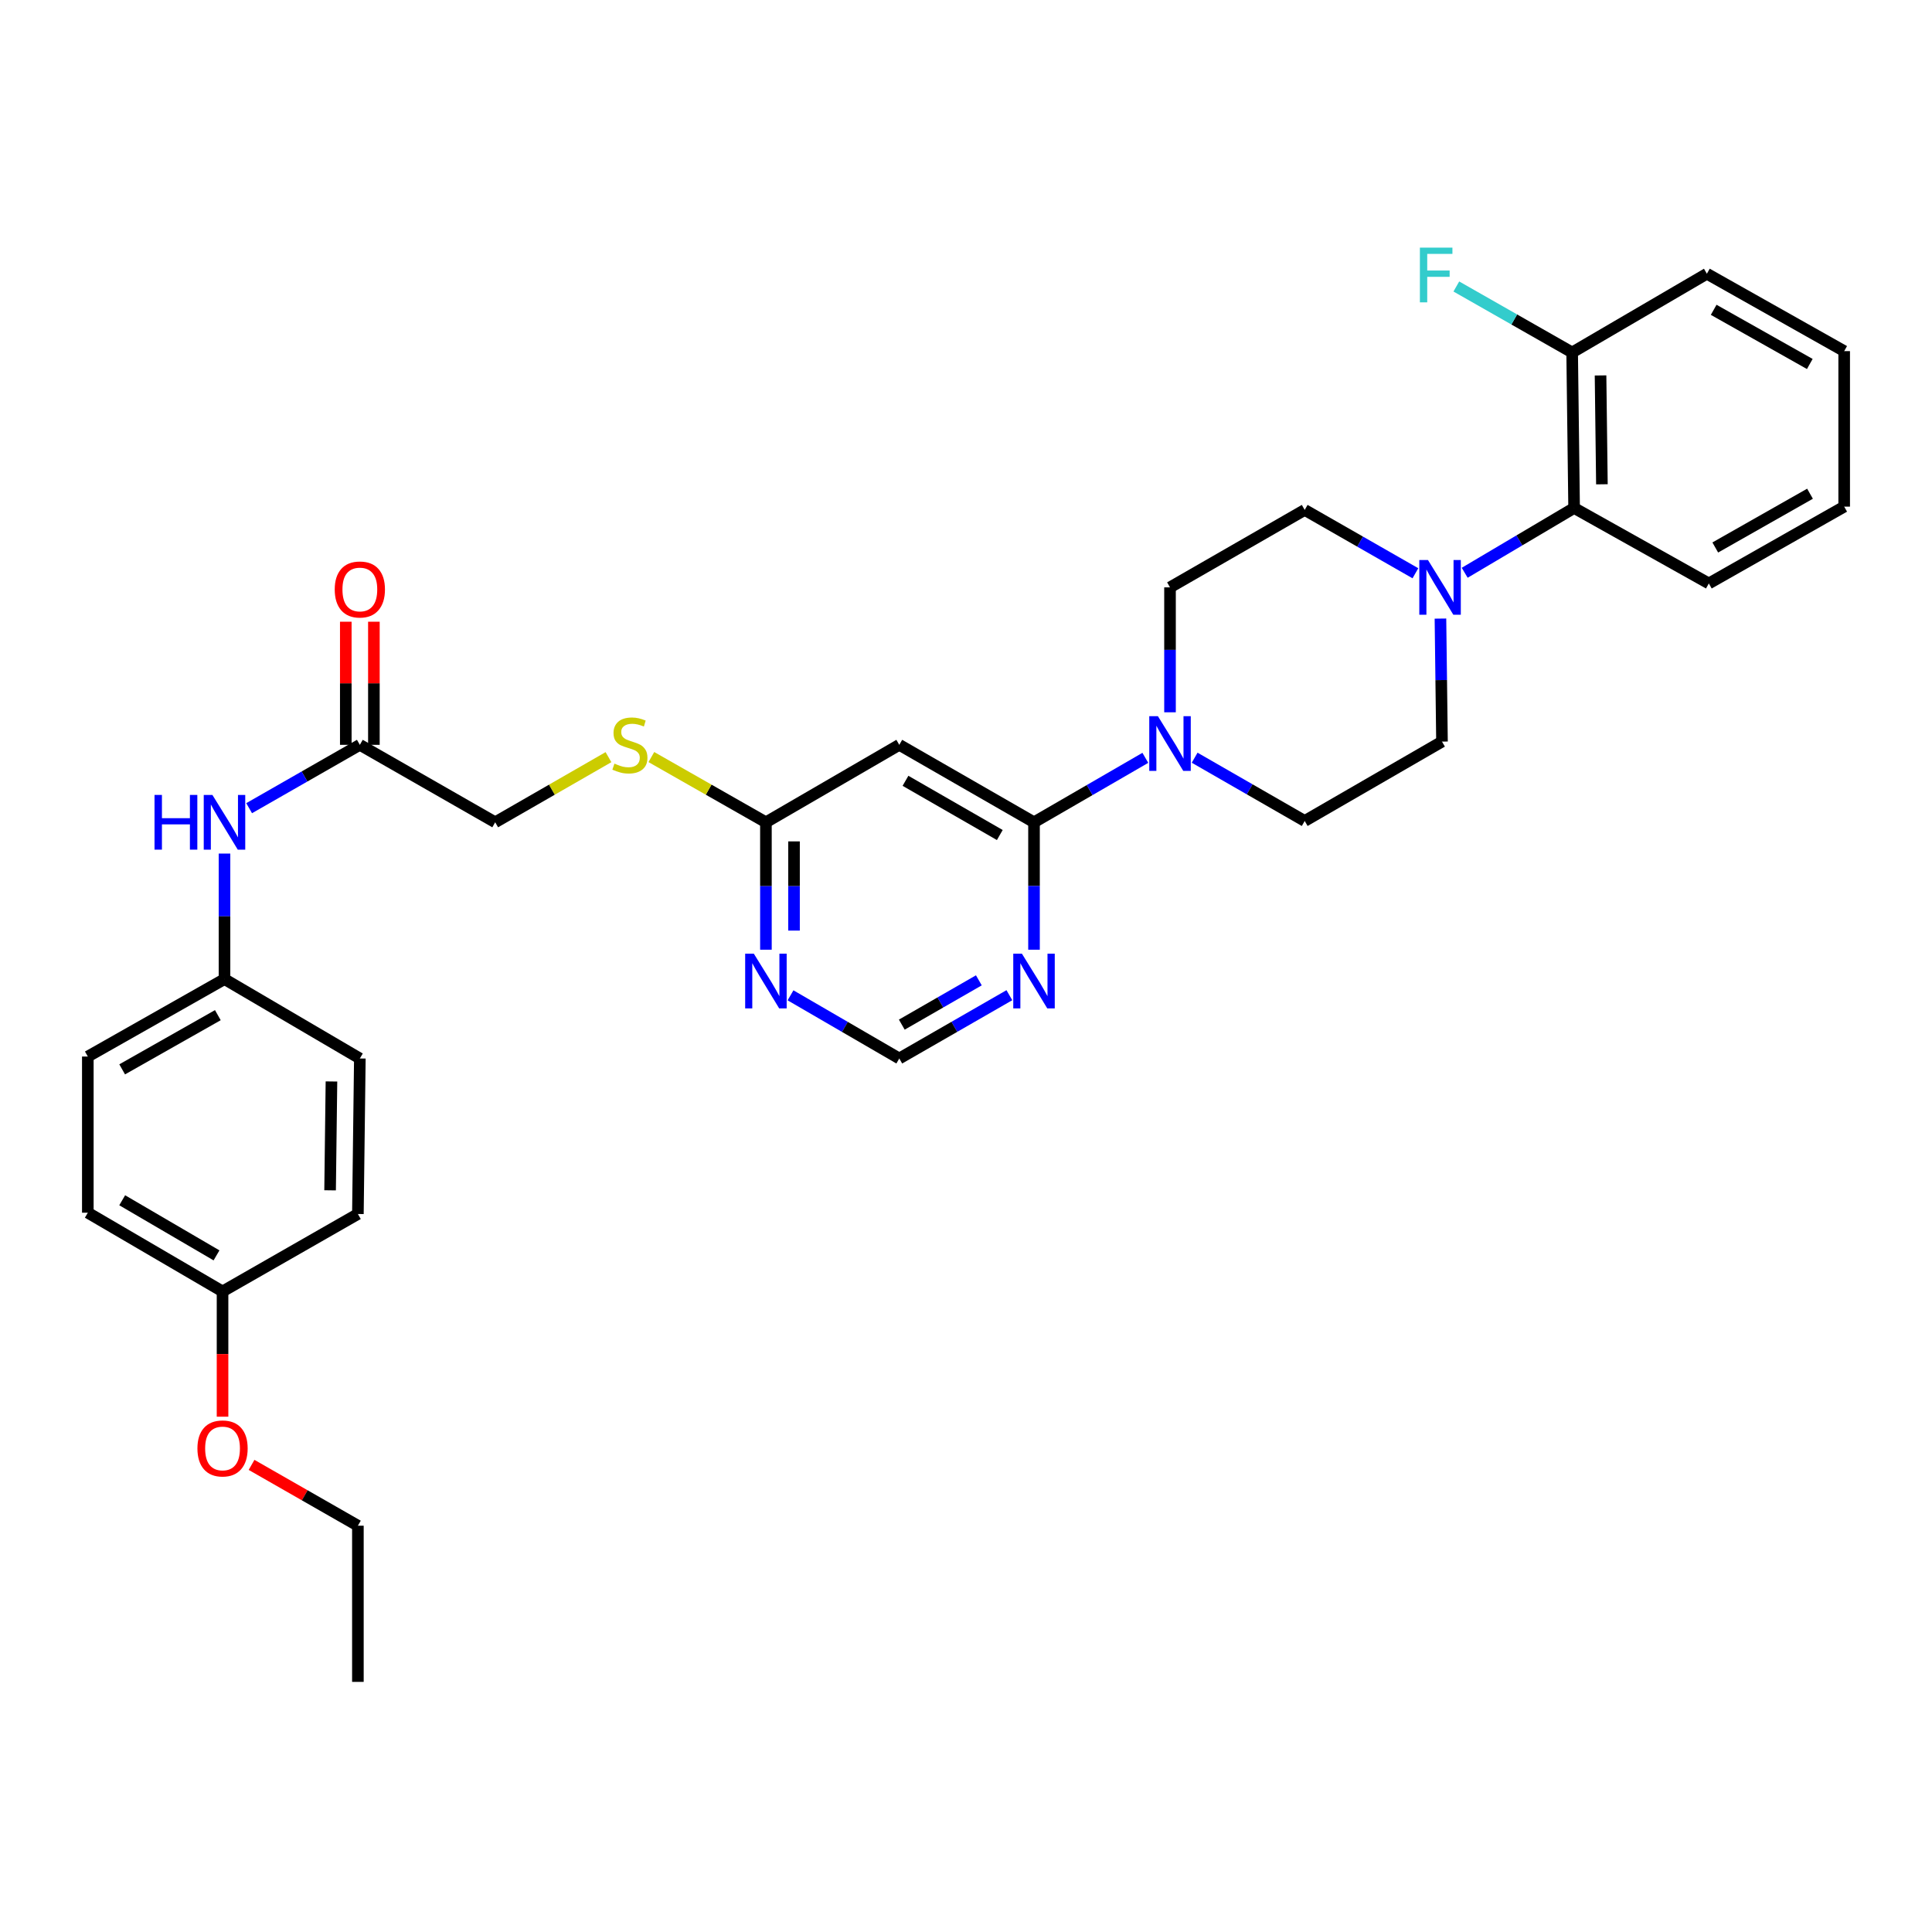 <?xml version='1.0' encoding='iso-8859-1'?>
<svg version='1.1' baseProfile='full'
              xmlns='http://www.w3.org/2000/svg'
                      xmlns:rdkit='http://www.rdkit.org/xml'
                      xmlns:xlink='http://www.w3.org/1999/xlink'
                  xml:space='preserve'
width='1000px' height='1000px' viewBox='0 0 1000 1000'>
<!-- END OF HEADER -->
<rect style='opacity:1.0;fill:#FFFFFF;stroke:none' width='1000' height='1000' x='0' y='0'> </rect>
<path class='bond-0' d='M 535.202,425.614 L 564.013,408.936' style='fill:none;fill-rule:evenodd;stroke:#000000;stroke-width:6px;stroke-linecap:butt;stroke-linejoin:miter;stroke-opacity:1' />
<path class='bond-0' d='M 564.013,408.936 L 592.824,392.257' style='fill:none;fill-rule:evenodd;stroke:#0000FF;stroke-width:6px;stroke-linecap:butt;stroke-linejoin:miter;stroke-opacity:1' />
<path class='bond-2' d='M 535.202,425.614 L 465.469,385.525' style='fill:none;fill-rule:evenodd;stroke:#000000;stroke-width:6px;stroke-linecap:butt;stroke-linejoin:miter;stroke-opacity:1' />
<path class='bond-2' d='M 517.494,432.209 L 468.68,404.146' style='fill:none;fill-rule:evenodd;stroke:#000000;stroke-width:6px;stroke-linecap:butt;stroke-linejoin:miter;stroke-opacity:1' />
<path class='bond-3' d='M 535.202,425.614 L 535.202,458.591' style='fill:none;fill-rule:evenodd;stroke:#000000;stroke-width:6px;stroke-linecap:butt;stroke-linejoin:miter;stroke-opacity:1' />
<path class='bond-3' d='M 535.202,458.591 L 535.202,491.567' style='fill:none;fill-rule:evenodd;stroke:#0000FF;stroke-width:6px;stroke-linecap:butt;stroke-linejoin:miter;stroke-opacity:1' />
<path class='bond-10' d='M 618.348,392.189 L 646.831,408.559' style='fill:none;fill-rule:evenodd;stroke:#0000FF;stroke-width:6px;stroke-linecap:butt;stroke-linejoin:miter;stroke-opacity:1' />
<path class='bond-10' d='M 646.831,408.559 L 675.314,424.928' style='fill:none;fill-rule:evenodd;stroke:#000000;stroke-width:6px;stroke-linecap:butt;stroke-linejoin:miter;stroke-opacity:1' />
<path class='bond-11' d='M 605.597,368.681 L 605.597,336.35' style='fill:none;fill-rule:evenodd;stroke:#0000FF;stroke-width:6px;stroke-linecap:butt;stroke-linejoin:miter;stroke-opacity:1' />
<path class='bond-11' d='M 605.597,336.35 L 605.597,304.02' style='fill:none;fill-rule:evenodd;stroke:#000000;stroke-width:6px;stroke-linecap:butt;stroke-linejoin:miter;stroke-opacity:1' />
<path class='bond-1' d='M 732.613,296.721 L 703.964,280.329' style='fill:none;fill-rule:evenodd;stroke:#0000FF;stroke-width:6px;stroke-linecap:butt;stroke-linejoin:miter;stroke-opacity:1' />
<path class='bond-1' d='M 703.964,280.329 L 675.314,263.938' style='fill:none;fill-rule:evenodd;stroke:#000000;stroke-width:6px;stroke-linecap:butt;stroke-linejoin:miter;stroke-opacity:1' />
<path class='bond-6' d='M 758.127,296.465 L 786.441,279.697' style='fill:none;fill-rule:evenodd;stroke:#0000FF;stroke-width:6px;stroke-linecap:butt;stroke-linejoin:miter;stroke-opacity:1' />
<path class='bond-6' d='M 786.441,279.697 L 814.756,262.928' style='fill:none;fill-rule:evenodd;stroke:#000000;stroke-width:6px;stroke-linecap:butt;stroke-linejoin:miter;stroke-opacity:1' />
<path class='bond-33' d='M 745.573,320.176 L 745.973,352.014' style='fill:none;fill-rule:evenodd;stroke:#0000FF;stroke-width:6px;stroke-linecap:butt;stroke-linejoin:miter;stroke-opacity:1' />
<path class='bond-33' d='M 745.973,352.014 L 746.372,383.852' style='fill:none;fill-rule:evenodd;stroke:#000000;stroke-width:6px;stroke-linecap:butt;stroke-linejoin:miter;stroke-opacity:1' />
<path class='bond-5' d='M 465.469,385.525 L 396.439,425.614' style='fill:none;fill-rule:evenodd;stroke:#000000;stroke-width:6px;stroke-linecap:butt;stroke-linejoin:miter;stroke-opacity:1' />
<path class='bond-8' d='M 522.451,515.112 L 493.96,531.492' style='fill:none;fill-rule:evenodd;stroke:#0000FF;stroke-width:6px;stroke-linecap:butt;stroke-linejoin:miter;stroke-opacity:1' />
<path class='bond-8' d='M 493.96,531.492 L 465.469,547.871' style='fill:none;fill-rule:evenodd;stroke:#000000;stroke-width:6px;stroke-linecap:butt;stroke-linejoin:miter;stroke-opacity:1' />
<path class='bond-8' d='M 506.655,507.418 L 486.712,518.884' style='fill:none;fill-rule:evenodd;stroke:#0000FF;stroke-width:6px;stroke-linecap:butt;stroke-linejoin:miter;stroke-opacity:1' />
<path class='bond-8' d='M 486.712,518.884 L 466.768,530.35' style='fill:none;fill-rule:evenodd;stroke:#000000;stroke-width:6px;stroke-linecap:butt;stroke-linejoin:miter;stroke-opacity:1' />
<path class='bond-4' d='M 409.174,515.178 L 437.322,531.525' style='fill:none;fill-rule:evenodd;stroke:#0000FF;stroke-width:6px;stroke-linecap:butt;stroke-linejoin:miter;stroke-opacity:1' />
<path class='bond-4' d='M 437.322,531.525 L 465.469,547.871' style='fill:none;fill-rule:evenodd;stroke:#000000;stroke-width:6px;stroke-linecap:butt;stroke-linejoin:miter;stroke-opacity:1' />
<path class='bond-32' d='M 396.439,491.567 L 396.439,458.591' style='fill:none;fill-rule:evenodd;stroke:#0000FF;stroke-width:6px;stroke-linecap:butt;stroke-linejoin:miter;stroke-opacity:1' />
<path class='bond-32' d='M 396.439,458.591 L 396.439,425.614' style='fill:none;fill-rule:evenodd;stroke:#000000;stroke-width:6px;stroke-linecap:butt;stroke-linejoin:miter;stroke-opacity:1' />
<path class='bond-32' d='M 410.981,481.674 L 410.981,458.591' style='fill:none;fill-rule:evenodd;stroke:#0000FF;stroke-width:6px;stroke-linecap:butt;stroke-linejoin:miter;stroke-opacity:1' />
<path class='bond-32' d='M 410.981,458.591 L 410.981,435.507' style='fill:none;fill-rule:evenodd;stroke:#000000;stroke-width:6px;stroke-linecap:butt;stroke-linejoin:miter;stroke-opacity:1' />
<path class='bond-14' d='M 396.439,425.614 L 366.79,408.731' style='fill:none;fill-rule:evenodd;stroke:#000000;stroke-width:6px;stroke-linecap:butt;stroke-linejoin:miter;stroke-opacity:1' />
<path class='bond-14' d='M 366.79,408.731 L 337.14,391.848' style='fill:none;fill-rule:evenodd;stroke:#CCCC00;stroke-width:6px;stroke-linecap:butt;stroke-linejoin:miter;stroke-opacity:1' />
<path class='bond-15' d='M 814.756,262.928 L 813.746,182.433' style='fill:none;fill-rule:evenodd;stroke:#000000;stroke-width:6px;stroke-linecap:butt;stroke-linejoin:miter;stroke-opacity:1' />
<path class='bond-15' d='M 829.146,250.671 L 828.439,194.325' style='fill:none;fill-rule:evenodd;stroke:#000000;stroke-width:6px;stroke-linecap:butt;stroke-linejoin:miter;stroke-opacity:1' />
<path class='bond-26' d='M 814.756,262.928 L 884.489,301.992' style='fill:none;fill-rule:evenodd;stroke:#000000;stroke-width:6px;stroke-linecap:butt;stroke-linejoin:miter;stroke-opacity:1' />
<path class='bond-7' d='M 186.254,385.525 L 256.31,425.614' style='fill:none;fill-rule:evenodd;stroke:#000000;stroke-width:6px;stroke-linecap:butt;stroke-linejoin:miter;stroke-opacity:1' />
<path class='bond-9' d='M 186.254,385.525 L 157.605,401.919' style='fill:none;fill-rule:evenodd;stroke:#000000;stroke-width:6px;stroke-linecap:butt;stroke-linejoin:miter;stroke-opacity:1' />
<path class='bond-9' d='M 157.605,401.919 L 128.955,418.314' style='fill:none;fill-rule:evenodd;stroke:#0000FF;stroke-width:6px;stroke-linecap:butt;stroke-linejoin:miter;stroke-opacity:1' />
<path class='bond-16' d='M 193.525,385.525 L 193.525,353.663' style='fill:none;fill-rule:evenodd;stroke:#000000;stroke-width:6px;stroke-linecap:butt;stroke-linejoin:miter;stroke-opacity:1' />
<path class='bond-16' d='M 193.525,353.663 L 193.525,321.802' style='fill:none;fill-rule:evenodd;stroke:#FF0000;stroke-width:6px;stroke-linecap:butt;stroke-linejoin:miter;stroke-opacity:1' />
<path class='bond-16' d='M 178.982,385.525 L 178.982,353.663' style='fill:none;fill-rule:evenodd;stroke:#000000;stroke-width:6px;stroke-linecap:butt;stroke-linejoin:miter;stroke-opacity:1' />
<path class='bond-16' d='M 178.982,353.663 L 178.982,321.802' style='fill:none;fill-rule:evenodd;stroke:#FF0000;stroke-width:6px;stroke-linecap:butt;stroke-linejoin:miter;stroke-opacity:1' />
<path class='bond-18' d='M 116.198,441.804 L 116.198,474.292' style='fill:none;fill-rule:evenodd;stroke:#0000FF;stroke-width:6px;stroke-linecap:butt;stroke-linejoin:miter;stroke-opacity:1' />
<path class='bond-18' d='M 116.198,474.292 L 116.198,506.78' style='fill:none;fill-rule:evenodd;stroke:#000000;stroke-width:6px;stroke-linecap:butt;stroke-linejoin:miter;stroke-opacity:1' />
<path class='bond-12' d='M 675.314,424.928 L 746.372,383.852' style='fill:none;fill-rule:evenodd;stroke:#000000;stroke-width:6px;stroke-linecap:butt;stroke-linejoin:miter;stroke-opacity:1' />
<path class='bond-13' d='M 605.597,304.02 L 675.314,263.938' style='fill:none;fill-rule:evenodd;stroke:#000000;stroke-width:6px;stroke-linecap:butt;stroke-linejoin:miter;stroke-opacity:1' />
<path class='bond-17' d='M 314.944,391.901 L 285.627,408.758' style='fill:none;fill-rule:evenodd;stroke:#CCCC00;stroke-width:6px;stroke-linecap:butt;stroke-linejoin:miter;stroke-opacity:1' />
<path class='bond-17' d='M 285.627,408.758 L 256.31,425.614' style='fill:none;fill-rule:evenodd;stroke:#000000;stroke-width:6px;stroke-linecap:butt;stroke-linejoin:miter;stroke-opacity:1' />
<path class='bond-19' d='M 813.746,182.433 L 783.771,165.359' style='fill:none;fill-rule:evenodd;stroke:#000000;stroke-width:6px;stroke-linecap:butt;stroke-linejoin:miter;stroke-opacity:1' />
<path class='bond-19' d='M 783.771,165.359 L 753.796,148.285' style='fill:none;fill-rule:evenodd;stroke:#33CCCC;stroke-width:6px;stroke-linecap:butt;stroke-linejoin:miter;stroke-opacity:1' />
<path class='bond-27' d='M 813.746,182.433 L 883.479,141.681' style='fill:none;fill-rule:evenodd;stroke:#000000;stroke-width:6px;stroke-linecap:butt;stroke-linejoin:miter;stroke-opacity:1' />
<path class='bond-21' d='M 116.198,506.78 L 186.254,547.871' style='fill:none;fill-rule:evenodd;stroke:#000000;stroke-width:6px;stroke-linecap:butt;stroke-linejoin:miter;stroke-opacity:1' />
<path class='bond-22' d='M 116.198,506.78 L 45.455,546.862' style='fill:none;fill-rule:evenodd;stroke:#000000;stroke-width:6px;stroke-linecap:butt;stroke-linejoin:miter;stroke-opacity:1' />
<path class='bond-22' d='M 112.755,525.445 L 63.235,553.502' style='fill:none;fill-rule:evenodd;stroke:#000000;stroke-width:6px;stroke-linecap:butt;stroke-linejoin:miter;stroke-opacity:1' />
<path class='bond-20' d='M 115.188,668.448 L 45.455,627.696' style='fill:none;fill-rule:evenodd;stroke:#000000;stroke-width:6px;stroke-linecap:butt;stroke-linejoin:miter;stroke-opacity:1' />
<path class='bond-20' d='M 112.065,649.779 L 63.252,621.253' style='fill:none;fill-rule:evenodd;stroke:#000000;stroke-width:6px;stroke-linecap:butt;stroke-linejoin:miter;stroke-opacity:1' />
<path class='bond-25' d='M 115.188,668.448 L 115.188,700.864' style='fill:none;fill-rule:evenodd;stroke:#000000;stroke-width:6px;stroke-linecap:butt;stroke-linejoin:miter;stroke-opacity:1' />
<path class='bond-25' d='M 115.188,700.864 L 115.188,733.28' style='fill:none;fill-rule:evenodd;stroke:#FF0000;stroke-width:6px;stroke-linecap:butt;stroke-linejoin:miter;stroke-opacity:1' />
<path class='bond-35' d='M 115.188,668.448 L 185.244,628.366' style='fill:none;fill-rule:evenodd;stroke:#000000;stroke-width:6px;stroke-linecap:butt;stroke-linejoin:miter;stroke-opacity:1' />
<path class='bond-23' d='M 186.254,547.871 L 185.244,628.366' style='fill:none;fill-rule:evenodd;stroke:#000000;stroke-width:6px;stroke-linecap:butt;stroke-linejoin:miter;stroke-opacity:1' />
<path class='bond-23' d='M 171.561,559.763 L 170.854,616.11' style='fill:none;fill-rule:evenodd;stroke:#000000;stroke-width:6px;stroke-linecap:butt;stroke-linejoin:miter;stroke-opacity:1' />
<path class='bond-24' d='M 45.455,546.862 L 45.455,627.696' style='fill:none;fill-rule:evenodd;stroke:#000000;stroke-width:6px;stroke-linecap:butt;stroke-linejoin:miter;stroke-opacity:1' />
<path class='bond-28' d='M 130.205,758.22 L 157.725,773.962' style='fill:none;fill-rule:evenodd;stroke:#FF0000;stroke-width:6px;stroke-linecap:butt;stroke-linejoin:miter;stroke-opacity:1' />
<path class='bond-28' d='M 157.725,773.962 L 185.244,789.703' style='fill:none;fill-rule:evenodd;stroke:#000000;stroke-width:6px;stroke-linecap:butt;stroke-linejoin:miter;stroke-opacity:1' />
<path class='bond-30' d='M 884.489,301.992 L 954.545,262.233' style='fill:none;fill-rule:evenodd;stroke:#000000;stroke-width:6px;stroke-linecap:butt;stroke-linejoin:miter;stroke-opacity:1' />
<path class='bond-30' d='M 887.82,283.38 L 936.859,255.549' style='fill:none;fill-rule:evenodd;stroke:#000000;stroke-width:6px;stroke-linecap:butt;stroke-linejoin:miter;stroke-opacity:1' />
<path class='bond-34' d='M 883.479,141.681 L 954.545,181.739' style='fill:none;fill-rule:evenodd;stroke:#000000;stroke-width:6px;stroke-linecap:butt;stroke-linejoin:miter;stroke-opacity:1' />
<path class='bond-34' d='M 886.998,160.359 L 936.745,188.399' style='fill:none;fill-rule:evenodd;stroke:#000000;stroke-width:6px;stroke-linecap:butt;stroke-linejoin:miter;stroke-opacity:1' />
<path class='bond-29' d='M 185.244,789.703 L 185.244,870.537' style='fill:none;fill-rule:evenodd;stroke:#000000;stroke-width:6px;stroke-linecap:butt;stroke-linejoin:miter;stroke-opacity:1' />
<path class='bond-31' d='M 954.545,262.233 L 954.545,181.739' style='fill:none;fill-rule:evenodd;stroke:#000000;stroke-width:6px;stroke-linecap:butt;stroke-linejoin:miter;stroke-opacity:1' />
<path  class='atom-1' d='M 599.337 370.702
L 608.617 385.702
Q 609.537 387.182, 611.017 389.862
Q 612.497 392.542, 612.577 392.702
L 612.577 370.702
L 616.337 370.702
L 616.337 399.022
L 612.457 399.022
L 602.497 382.622
Q 601.337 380.702, 600.097 378.502
Q 598.897 376.302, 598.537 375.622
L 598.537 399.022
L 594.857 399.022
L 594.857 370.702
L 599.337 370.702
' fill='#0000FF'/>
<path  class='atom-2' d='M 739.111 289.86
L 748.391 304.86
Q 749.311 306.34, 750.791 309.02
Q 752.271 311.7, 752.351 311.86
L 752.351 289.86
L 756.111 289.86
L 756.111 318.18
L 752.231 318.18
L 742.271 301.78
Q 741.111 299.86, 739.871 297.66
Q 738.671 295.46, 738.311 294.78
L 738.311 318.18
L 734.631 318.18
L 734.631 289.86
L 739.111 289.86
' fill='#0000FF'/>
<path  class='atom-4' d='M 528.942 493.622
L 538.222 508.622
Q 539.142 510.102, 540.622 512.782
Q 542.102 515.462, 542.182 515.622
L 542.182 493.622
L 545.942 493.622
L 545.942 521.942
L 542.062 521.942
L 532.102 505.542
Q 530.942 503.622, 529.702 501.422
Q 528.502 499.222, 528.142 498.542
L 528.142 521.942
L 524.462 521.942
L 524.462 493.622
L 528.942 493.622
' fill='#0000FF'/>
<path  class='atom-5' d='M 390.179 493.622
L 399.459 508.622
Q 400.379 510.102, 401.859 512.782
Q 403.339 515.462, 403.419 515.622
L 403.419 493.622
L 407.179 493.622
L 407.179 521.942
L 403.299 521.942
L 393.339 505.542
Q 392.179 503.622, 390.939 501.422
Q 389.739 499.222, 389.379 498.542
L 389.379 521.942
L 385.699 521.942
L 385.699 493.622
L 390.179 493.622
' fill='#0000FF'/>
<path  class='atom-10' d='M 79.978 411.454
L 83.817 411.454
L 83.817 423.494
L 98.297 423.494
L 98.297 411.454
L 102.138 411.454
L 102.138 439.774
L 98.297 439.774
L 98.297 426.694
L 83.817 426.694
L 83.817 439.774
L 79.978 439.774
L 79.978 411.454
' fill='#0000FF'/>
<path  class='atom-10' d='M 109.938 411.454
L 119.218 426.454
Q 120.138 427.934, 121.618 430.614
Q 123.098 433.294, 123.178 433.454
L 123.178 411.454
L 126.938 411.454
L 126.938 439.774
L 123.058 439.774
L 113.098 423.374
Q 111.938 421.454, 110.698 419.254
Q 109.498 417.054, 109.138 416.374
L 109.138 439.774
L 105.458 439.774
L 105.458 411.454
L 109.938 411.454
' fill='#0000FF'/>
<path  class='atom-15' d='M 318.035 395.245
Q 318.355 395.365, 319.675 395.925
Q 320.995 396.485, 322.435 396.845
Q 323.915 397.165, 325.355 397.165
Q 328.035 397.165, 329.595 395.885
Q 331.155 394.565, 331.155 392.285
Q 331.155 390.725, 330.355 389.765
Q 329.595 388.805, 328.395 388.285
Q 327.195 387.765, 325.195 387.165
Q 322.675 386.405, 321.155 385.685
Q 319.675 384.965, 318.595 383.445
Q 317.555 381.925, 317.555 379.365
Q 317.555 375.805, 319.955 373.605
Q 322.395 371.405, 327.195 371.405
Q 330.475 371.405, 334.195 372.965
L 333.275 376.045
Q 329.875 374.645, 327.315 374.645
Q 324.555 374.645, 323.035 375.805
Q 321.515 376.925, 321.555 378.885
Q 321.555 380.405, 322.315 381.325
Q 323.115 382.245, 324.235 382.765
Q 325.395 383.285, 327.315 383.885
Q 329.875 384.685, 331.395 385.485
Q 332.915 386.285, 333.995 387.925
Q 335.115 389.525, 335.115 392.285
Q 335.115 396.205, 332.475 398.325
Q 329.875 400.405, 325.515 400.405
Q 322.995 400.405, 321.075 399.845
Q 319.195 399.325, 316.955 398.405
L 318.035 395.245
' fill='#CCCC00'/>
<path  class='atom-17' d='M 173.254 305.11
Q 173.254 298.31, 176.614 294.51
Q 179.974 290.71, 186.254 290.71
Q 192.534 290.71, 195.894 294.51
Q 199.254 298.31, 199.254 305.11
Q 199.254 311.99, 195.854 315.91
Q 192.454 319.79, 186.254 319.79
Q 180.014 319.79, 176.614 315.91
Q 173.254 312.03, 173.254 305.11
M 186.254 316.59
Q 190.574 316.59, 192.894 313.71
Q 195.254 310.79, 195.254 305.11
Q 195.254 299.55, 192.894 296.75
Q 190.574 293.91, 186.254 293.91
Q 181.934 293.91, 179.574 296.71
Q 177.254 299.51, 177.254 305.11
Q 177.254 310.83, 179.574 313.71
Q 181.934 316.59, 186.254 316.59
' fill='#FF0000'/>
<path  class='atom-20' d='M 734.931 128.175
L 751.771 128.175
L 751.771 131.415
L 738.731 131.415
L 738.731 140.015
L 750.331 140.015
L 750.331 143.295
L 738.731 143.295
L 738.731 156.495
L 734.931 156.495
L 734.931 128.175
' fill='#33CCCC'/>
<path  class='atom-26' d='M 102.188 749.709
Q 102.188 742.909, 105.548 739.109
Q 108.908 735.309, 115.188 735.309
Q 121.468 735.309, 124.828 739.109
Q 128.188 742.909, 128.188 749.709
Q 128.188 756.589, 124.788 760.509
Q 121.388 764.389, 115.188 764.389
Q 108.948 764.389, 105.548 760.509
Q 102.188 756.629, 102.188 749.709
M 115.188 761.189
Q 119.508 761.189, 121.828 758.309
Q 124.188 755.389, 124.188 749.709
Q 124.188 744.149, 121.828 741.349
Q 119.508 738.509, 115.188 738.509
Q 110.868 738.509, 108.508 741.309
Q 106.188 744.109, 106.188 749.709
Q 106.188 755.429, 108.508 758.309
Q 110.868 761.189, 115.188 761.189
' fill='#FF0000'/>
</svg>
